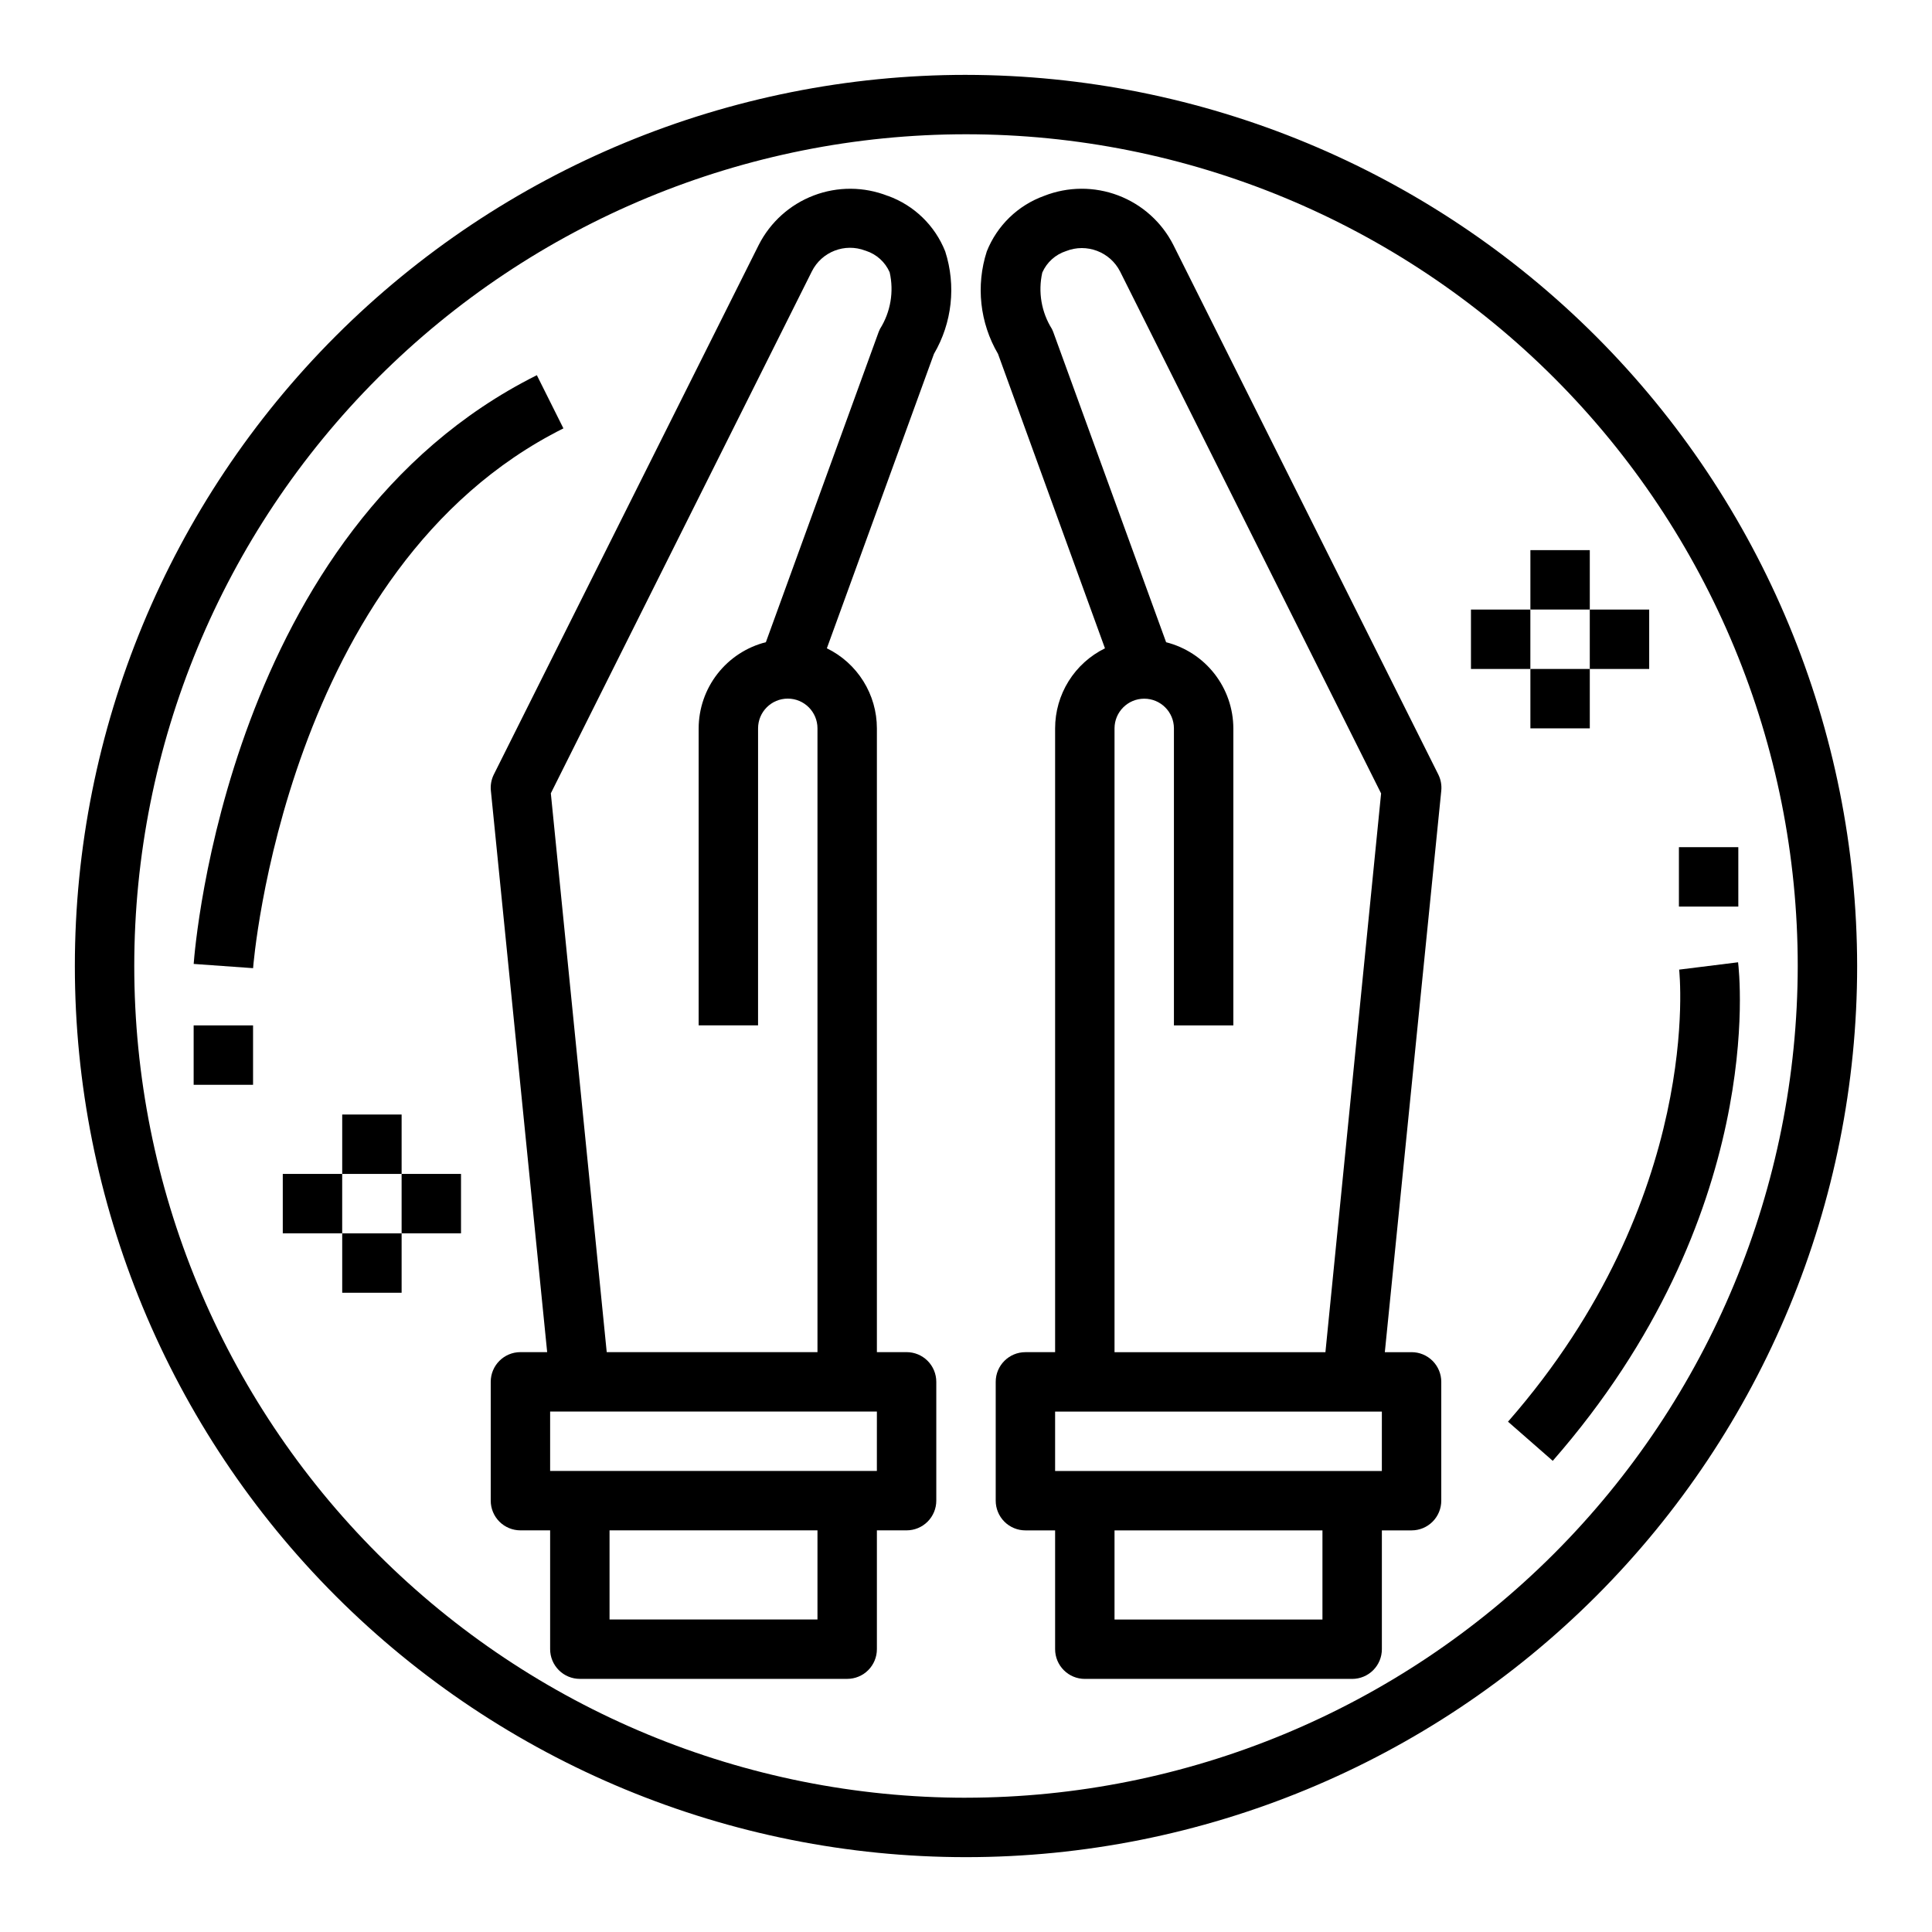 <?xml version="1.0" encoding="UTF-8"?>
<!-- Uploaded to: SVG Repo, www.svgrepo.com, Generator: SVG Repo Mixer Tools -->
<svg fill="#000000" width="800px" height="800px" version="1.1" viewBox="144 144 512 512" xmlns="http://www.w3.org/2000/svg">
 <g>
  <path d="m394.49 210.62c-2.719-6.852-8.246-12.207-15.176-14.711h-0.051c-6.297-2.477-13.289-2.516-19.613-0.109-6.324 2.406-11.523 7.086-14.582 13.121l-70.195 140.32c-0.664 1.332-0.938 2.828-0.785 4.309l14.918 148.78h-7.086c-4.348 0-7.871 3.523-7.871 7.871v31.488c0 2.086 0.828 4.09 2.305 5.566 1.477 1.477 3.481 2.305 5.566 2.305h7.871v31.488c0 2.09 0.832 4.09 2.309 5.566 1.473 1.477 3.477 2.305 5.566 2.305h70.848c2.086 0 4.09-0.828 5.566-2.305 1.477-1.477 2.305-3.477 2.305-5.566v-31.488h7.871c2.09 0 4.09-0.828 5.566-2.305 1.477-1.477 2.305-3.481 2.305-5.566v-31.488c0-2.09-0.828-4.09-2.305-5.566-1.477-1.477-3.477-2.305-5.566-2.305h-7.871v-165.31c0-4.426-1.246-8.758-3.59-12.508s-5.691-6.769-9.668-8.707l28.379-78.02c4.82-8.219 5.906-18.102 2.984-27.168zm-33.852 362.56h-55.102v-23.617h55.105zm15.742-39.359h-86.59v-15.746h86.594zm0.828-302.66h0.004c-0.133 0.254-0.246 0.52-0.348 0.785l-29.898 82.242c-5.082 1.285-9.59 4.231-12.816 8.363-3.227 4.133-4.984 9.223-5 14.465v78.719h15.742l0.004-78.719c0-4.348 3.523-7.875 7.871-7.875s7.871 3.527 7.871 7.875v165.31h-55.852l-14.812-148.09 69.172-138.31c2.598-5.207 8.73-7.594 14.168-5.508h0.047l0.109 0.047c2.816 0.91 5.109 2.981 6.297 5.691 1.172 5.141 0.25 10.539-2.555 15.004z"/>
  <path d="m518.08 502.34h-7.086l14.957-148.78c0.152-1.48-0.121-2.977-0.785-4.309l-70.203-140.31c-3.062-6.051-8.273-10.734-14.613-13.145-6.336-2.41-13.344-2.367-19.652 0.117-6.938 2.5-12.465 7.859-15.188 14.711-2.926 9.066-1.844 18.949 2.977 27.168l28.34 78.02c-3.965 1.945-7.305 4.965-9.641 8.715-2.336 3.75-3.57 8.082-3.57 12.5v165.31h-7.871c-4.348 0-7.871 3.523-7.871 7.871v31.488c0 2.086 0.828 4.09 2.305 5.566 1.477 1.477 3.481 2.305 5.566 2.305h7.871v31.488c0 2.09 0.832 4.09 2.309 5.566 1.477 1.477 3.477 2.305 5.566 2.305h70.848c2.086 0 4.09-0.828 5.566-2.305 1.477-1.477 2.305-3.477 2.305-5.566v-31.488h7.871c2.09 0 4.09-0.828 5.566-2.305 1.477-1.477 2.305-3.481 2.305-5.566v-31.488c0-2.09-0.828-4.09-2.305-5.566-1.477-1.477-3.477-2.305-5.566-2.305zm-62.977-165.31v78.719h15.742l0.004-78.719c-0.016-5.242-1.773-10.332-5-14.465-3.223-4.133-7.734-7.078-12.816-8.363l-29.914-82.223v-0.004c-0.098-0.266-0.215-0.531-0.344-0.785-2.797-4.453-3.715-9.828-2.559-14.957 1.191-2.711 3.481-4.781 6.297-5.691 5.473-2.164 11.691 0.203 14.344 5.453l69.148 138.27-14.754 148.08h-55.891v-165.31c0-4.348 3.523-7.875 7.871-7.875 4.348 0 7.871 3.527 7.871 7.875zm39.359 236.16h-55.102v-23.617h55.105zm15.742-39.359h-86.59v-15.746h86.594z"/>
  <path d="m400 163.84c-62.637 0-122.7 24.883-166.99 69.172-44.289 44.289-69.172 104.36-69.172 166.99 0 62.633 24.883 122.7 69.172 166.99 44.289 44.289 104.36 69.172 166.99 69.172 62.633 0 122.7-24.883 166.99-69.172 44.289-44.289 69.172-104.36 69.172-166.99-0.07-62.613-24.977-122.64-69.25-166.91-44.273-44.273-104.3-69.176-166.91-69.25zm0 456.58c-58.461 0-114.52-23.223-155.86-64.559-41.336-41.336-64.559-97.398-64.559-155.86 0-58.461 23.223-114.52 64.559-155.86s97.398-64.559 155.86-64.559c58.457 0 114.52 23.223 155.86 64.559 41.336 41.336 64.559 97.398 64.559 155.86-0.066 58.438-23.309 114.46-64.633 155.78-41.32 41.324-97.344 64.566-155.78 64.633z"/>
  <path d="m293.31 257.52-7.039-14.09c-81.789 40.855-90.59 151.33-90.945 156.02l15.746 1.125c0.055-1.055 8.539-106.24 82.238-143.05z"/>
  <path d="m195.32 415.74h15.742v15.742h-15.742z"/>
  <path d="m588.99 400.96c0.07 0.59 6.559 60.488-45.352 119.8l11.855 10.375c56.773-64.891 49.453-129.4 49.113-132.12z"/>
  <path d="m588.93 368.51h15.742v15.742h-15.742z"/>
  <path d="m549.57 289.79h15.742v15.742h-15.742z"/>
  <path d="m549.57 321.28h15.742v15.742h-15.742z"/>
  <path d="m533.82 305.54h15.742v15.742h-15.742z"/>
  <path d="m565.31 305.54h15.742v15.742h-15.742z"/>
  <path d="m234.69 439.36h15.742v15.742h-15.742z"/>
  <path d="m234.69 470.85h15.742v15.742h-15.742z"/>
  <path d="m218.94 455.1h15.742v15.742h-15.742z"/>
  <path d="m250.43 455.1h15.742v15.742h-15.742z"/>
 </g>
</svg>